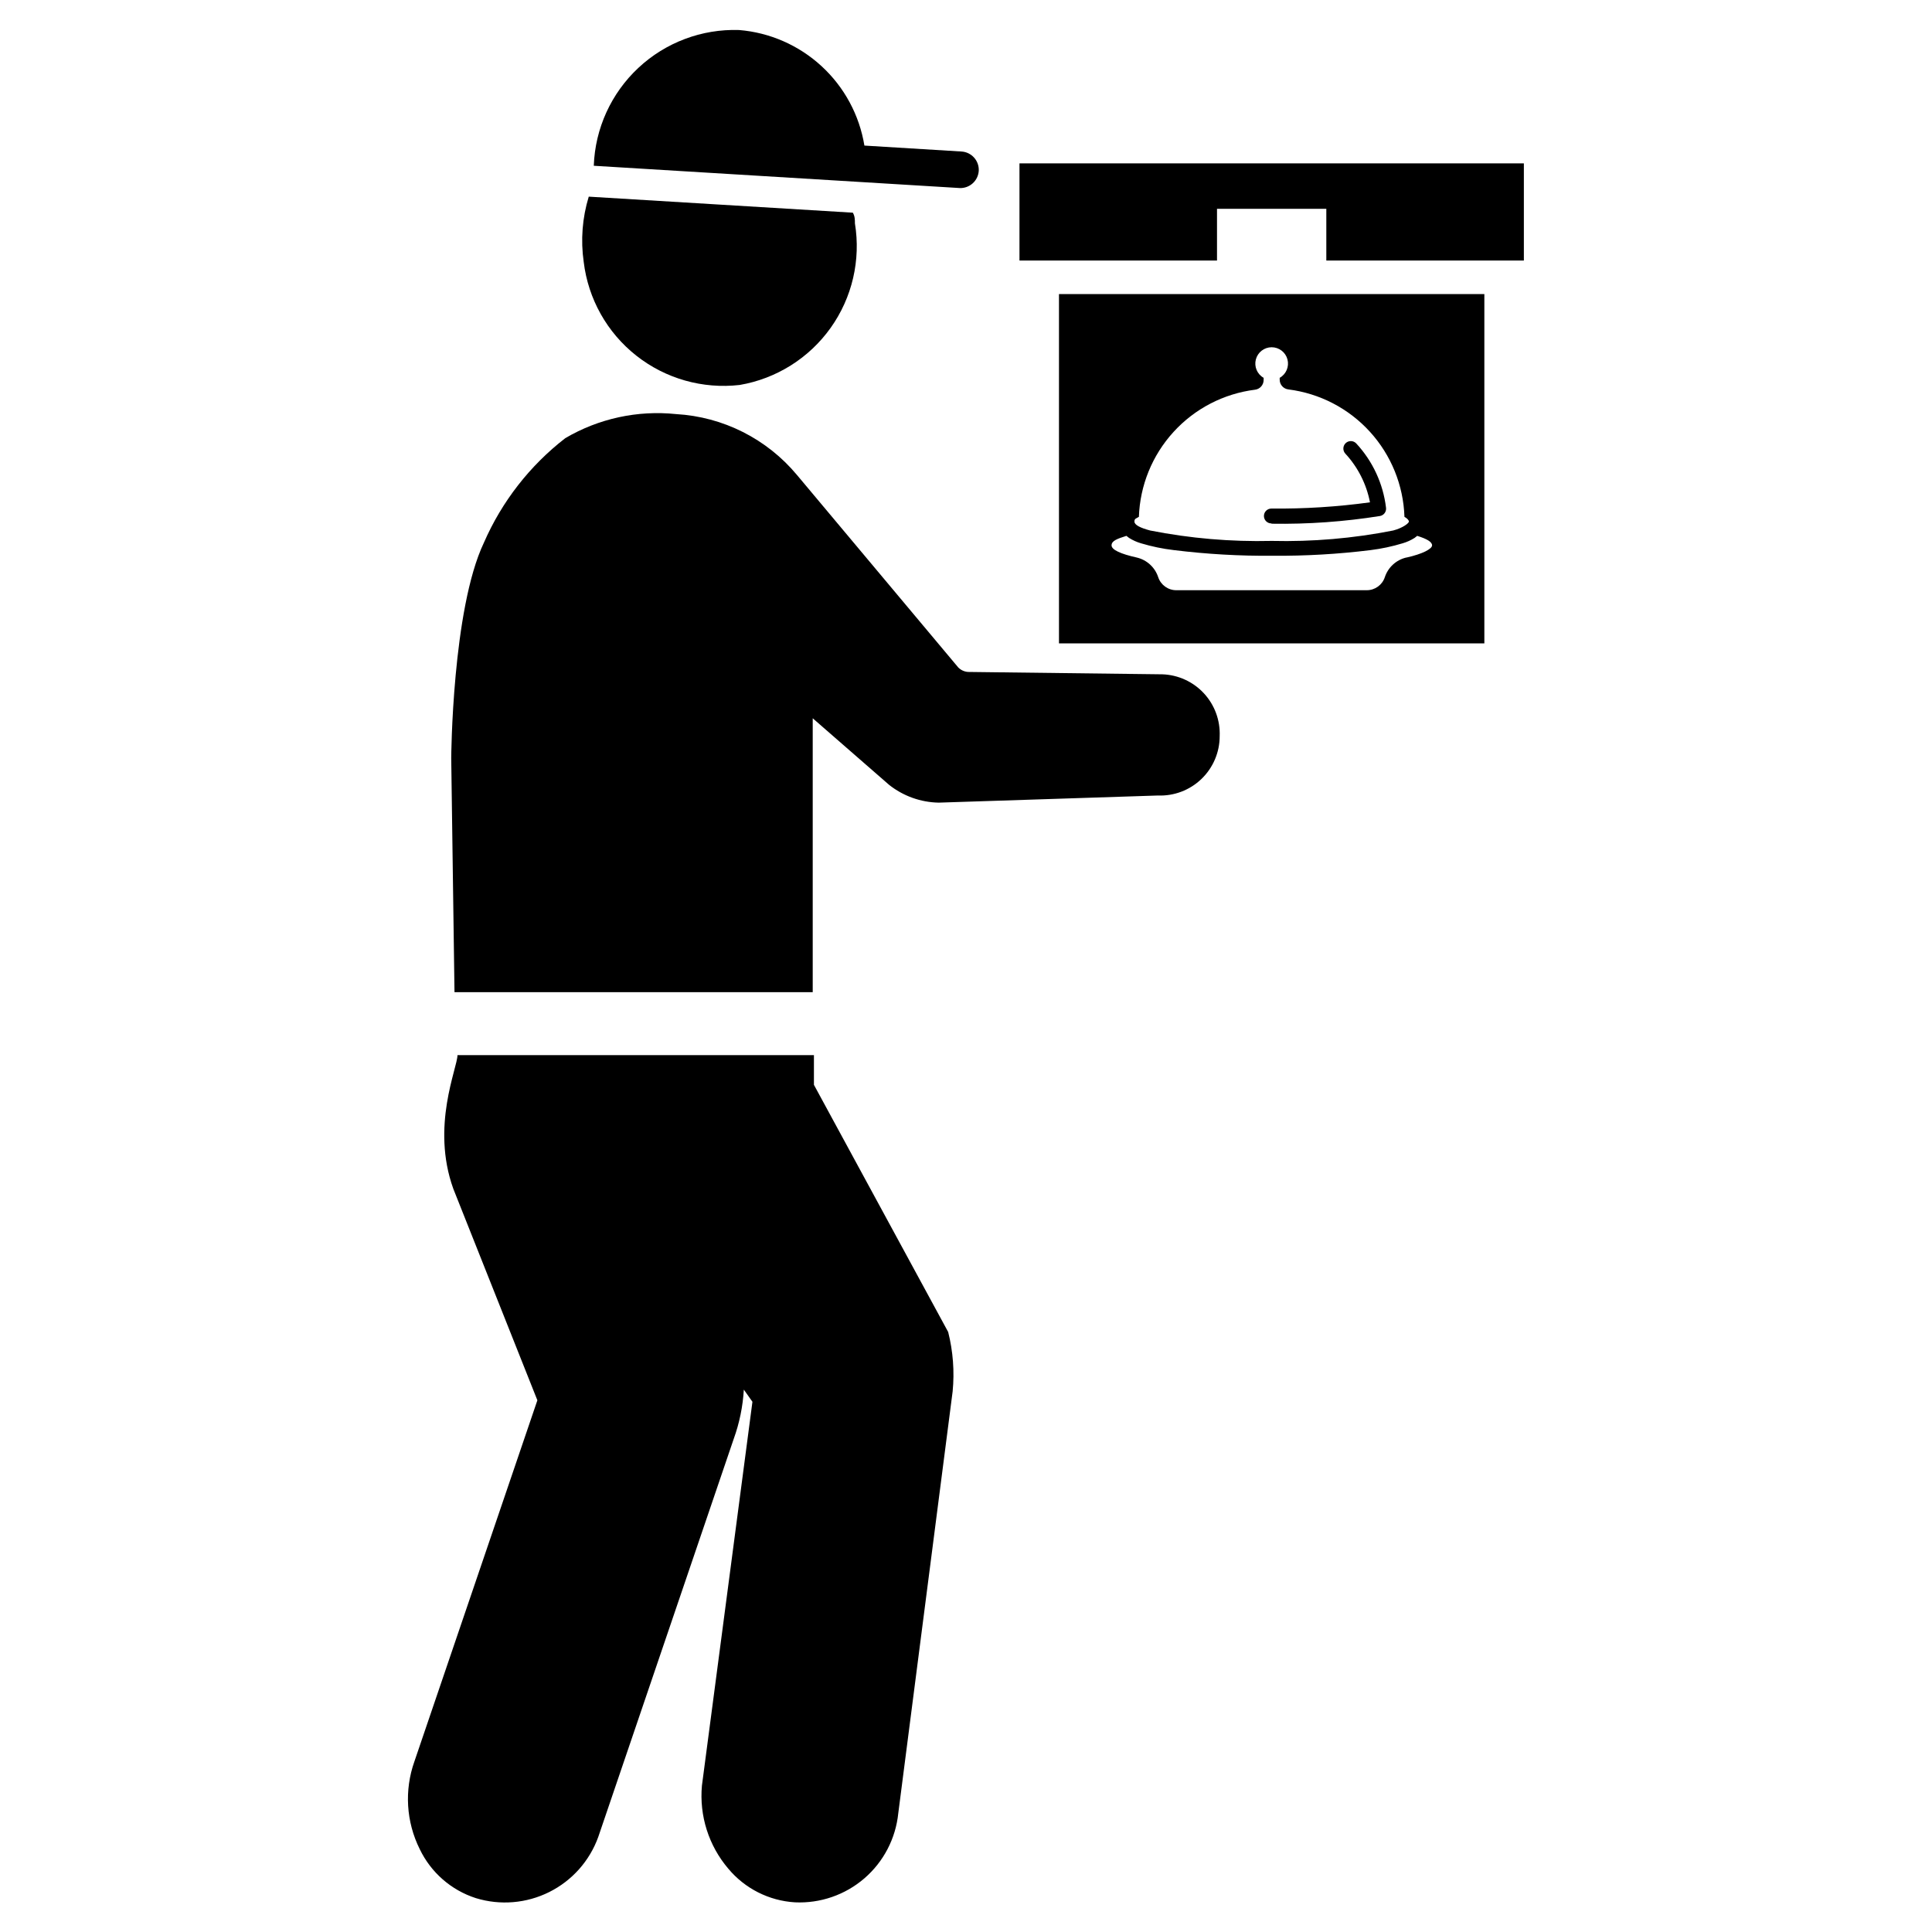 <?xml version="1.0" encoding="UTF-8"?>
<!-- The Best Svg Icon site in the world: iconSvg.co, Visit us! https://iconsvg.co -->
<svg fill="#000000" width="800px" height="800px" version="1.1" viewBox="144 144 512 512" xmlns="http://www.w3.org/2000/svg">
 <g>
  <path d="m466.52 199.34h28.969v13.699h52.352v-25.742h-133.67v25.742h52.348z"/>
  <path d="m340.02 246.02c9.711-1.66 18.375-7.094 24.098-15.117 5.723-8.023 8.039-17.984 6.445-27.707 0-0.945 0-1.891-0.551-2.832l-69.98-4.25-0.004-0.004c-1.715 5.606-2.172 11.516-1.336 17.316 1.18 9.793 6.191 18.719 13.938 24.824 7.742 6.109 17.59 8.898 27.391 7.769z"/>
  <path d="m403.38 189.27c0.137-2.668-1.898-4.949-4.566-5.117l-25.742-1.574h0.004c-1.328-8.082-5.316-15.484-11.34-21.031-6.019-5.551-13.723-8.926-21.883-9.594-9.871-0.316-19.465 3.289-26.68 10.035-7.215 6.742-11.465 16.07-11.812 25.941l96.984 5.902-0.004 0.004c2.641 0.09 4.871-1.934 5.039-4.566z"/>
  <path d="m359.7 431.49v-7.871h-94.465c0 3.387-7.086 18.812-1.102 35.426l22.277 56.047-32.59 95.723c-2.699 7.609-2.188 15.992 1.414 23.223 2.965 6.191 8.344 10.887 14.879 12.988 6.453 1.977 13.422 1.395 19.461-1.625 6.035-3.016 10.684-8.242 12.973-14.594l35.895-105.48c1.52-4.203 2.422-8.605 2.68-13.066l2.281 3.227-13.383 101.71c-0.73 7.992 1.793 15.941 7.008 22.043 4.402 5.262 10.781 8.48 17.633 8.895 6.719 0.316 13.305-1.957 18.402-6.348 5.098-4.394 8.312-10.574 8.992-17.27l14.406-111.78c0.512-5.277 0.109-10.602-1.184-15.746z"/>
  <path d="m452.03 322.7-51.484-0.629h0.004c-0.984-0.062-1.906-0.484-2.598-1.184l-42.746-51.012v0.004c-7.984-9.586-19.586-15.43-32.039-16.141-10.219-1.062-20.508 1.172-29.363 6.379-9.402 7.281-16.82 16.809-21.57 27.707-8.422 17.715-8.656 57.074-8.656 57.074l0.867 62.031h94.934v-72.578l20.23 17.633c3.746 2.973 8.367 4.633 13.148 4.723l58.094-1.891c4.285 0.172 8.453-1.41 11.543-4.383 3.09-2.969 4.836-7.074 4.832-11.359 0.168-4.191-1.34-8.273-4.191-11.348-2.852-3.074-6.812-4.883-11.004-5.027z"/>
  <path d="m481 282.79c9.621 0.152 19.234-0.531 28.734-2.047 1.027-0.199 1.719-1.168 1.574-2.207-0.766-6.356-3.523-12.305-7.871-17-0.738-0.805-1.992-0.859-2.797-0.121-0.801 0.742-0.855 1.992-0.117 2.797 3.34 3.609 5.602 8.082 6.535 12.91-8.66 1.188-17.395 1.738-26.137 1.652-1.086 0-1.969 0.883-1.969 1.969 0 1.086 0.883 1.969 1.969 1.969z"/>
  <path d="m424.64 221.93v92.574h112.73v-92.574zm21.176 59.117c0.273-8.371 3.523-16.371 9.164-22.559 5.641-6.191 13.305-10.168 21.617-11.211 1.309-0.16 2.293-1.277 2.281-2.598v-0.551c-1.715-0.965-2.562-2.969-2.062-4.871 0.5-1.902 2.223-3.231 4.188-3.231 1.969 0 3.691 1.328 4.191 3.231 0.496 1.902-0.352 3.906-2.062 4.871v0.473c-0.012 1.32 0.969 2.438 2.281 2.598 8.309 1.043 15.977 5.019 21.617 11.211 5.641 6.188 8.891 14.188 9.164 22.559 0.707 0.395 1.18 0.867 1.18 1.258 0 0.395-1.496 1.652-4.172 2.363-10.602 2.094-21.398 3.016-32.199 2.758-10.801 0.258-21.594-0.664-32.195-2.758-2.676-0.707-4.172-1.496-4.172-2.363 0-0.863 0.473-0.785 1.18-1.258zm70.848 10.707c-2.664 0.629-4.809 2.598-5.668 5.195-0.68 2.074-2.617 3.473-4.801 3.465h-50.457c-2.184 0.008-4.121-1.391-4.805-3.465-0.855-2.598-3.004-4.566-5.668-5.195-4.25-0.945-6.691-2.047-6.691-3.227s1.418-1.73 3.938-2.519l0.707 0.551c0.98 0.617 2.039 1.094 3.148 1.418 2.856 0.859 5.777 1.465 8.738 1.809 8.695 1.074 17.453 1.574 26.215 1.496 8.656 0.066 17.309-0.434 25.898-1.496 2.883-0.359 5.727-0.965 8.504-1.809 1.109-0.324 2.168-0.801 3.148-1.418l0.707-0.551c2.519 0.789 3.938 1.574 3.938 2.519s-2.519 2.281-6.769 3.227z"/>
 </g>
</svg>